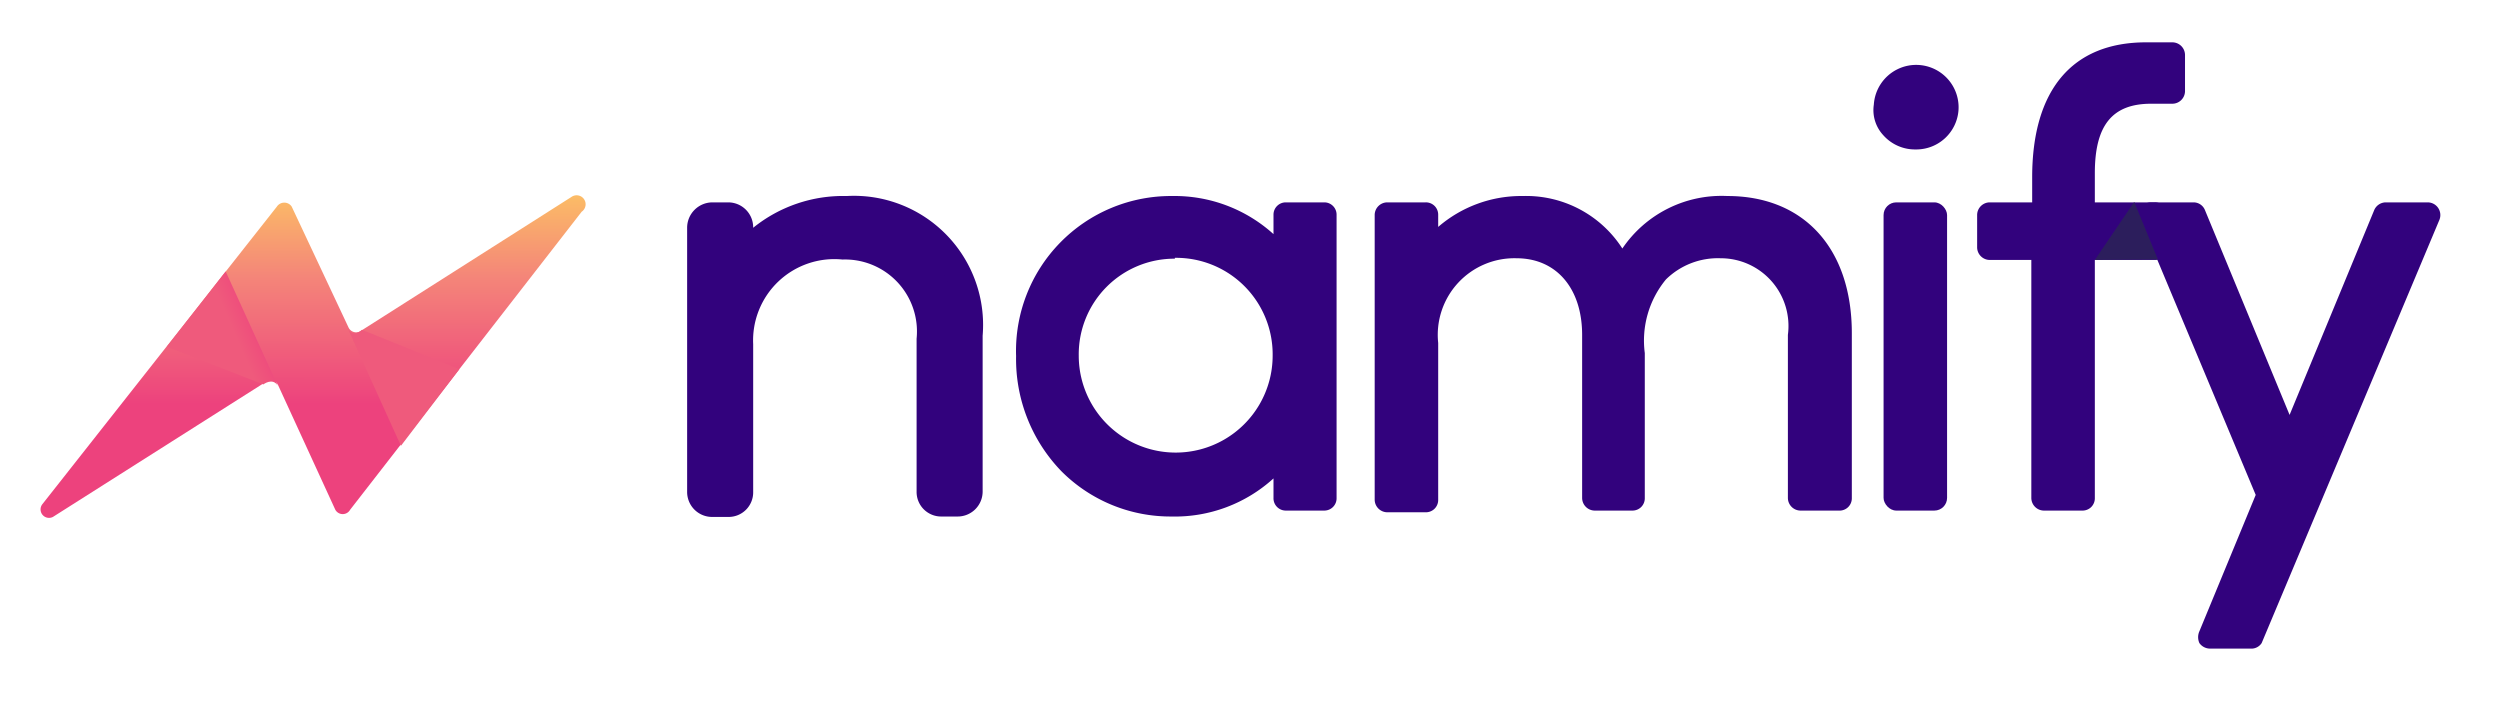 <svg id="Layer_1" data-name="Layer 1" xmlns="http://www.w3.org/2000/svg" viewBox="0 0 59.05 16.84"><defs><linearGradient id="linear-gradient" x1="623.18" y1="409.55" x2="621.36" y2="404.63" gradientTransform="rotate(20.35 1429.677 -1505.812)" gradientUnits="userSpaceOnUse"><stop offset="0" stop-color="#ed427d"/><stop offset=".57" stop-color="#f48579"/><stop offset="1" stop-color="#fdc563"/></linearGradient><linearGradient id="linear-gradient-2" x1="232.84" y1="186.12" x2="234.04" y2="184.97" gradientTransform="rotate(20.4 611.793 -532.83)" gradientUnits="userSpaceOnUse"><stop offset="0" stop-color="#ef5a7c"/><stop offset=".47" stop-color="#ee447d"/><stop offset=".56" stop-color="#eb3a79"/><stop offset=".73" stop-color="#e82c74"/><stop offset=".88" stop-color="#e72772"/></linearGradient><linearGradient id="linear-gradient-3" x1="829.45" y1="-675.24" x2="830.36" y2="-676.62" gradientTransform="matrix(-.95 -.37 .34 -.96 1024.59 -330.2)" gradientUnits="userSpaceOnUse"><stop offset=".23" stop-color="#ef5a7c"/><stop offset=".47" stop-color="#ee447d"/><stop offset=".56" stop-color="#eb3a79"/><stop offset=".73" stop-color="#e82c74"/><stop offset=".88" stop-color="#e72772"/></linearGradient></defs><path d="M45.24 3.53a1 1 0 0 1-.76-.34.87.87 0 0 1-.22-.72 1 1 0 0 1 2 .13 1 1 0 0 1-1 .93z" fill="#32027d"/><path d="M44.83 2.54a.32.32 0 0 0 .08.27.42.42 0 0 0 .34.14.38.38 0 0 0 .42-.35.43.43 0 0 0-.84-.06zM52.94 14.91zM57.14 5z" fill="#382977"/><path d="m13.5 4.65-5 3.18a.2.2 0 0 1-.27-.1L6.89 4.88a.21.21 0 0 0-.35 0L1 11.91a.2.2 0 0 0 .25.3L6.31 9a.2.2 0 0 1 .26.1l1.35 2.94a.2.2 0 0 0 .35 0L13.74 5a.2.2 0 0 0-.24-.35z" fill="url(#linear-gradient)"/><path d="M31.26 5.07v6.69h-.91V10.5a3 3 0 0 1-2.66 1.43 3.4 3.4 0 0 1-3.4-3.51 3.38 3.38 0 0 1 3.4-3.49 3 3 0 0 1 2.66 1.41V5.07h.91zm-.91 3.37a2.58 2.58 0 0 0-2.6-2.64 2.55 2.55 0 0 0-2.56 2.6 2.58 2.58 0 0 0 2.56 2.6 2.56 2.56 0 0 0 2.6-2.56z" fill="#32027d"/><path d="M27.67 12.2a3.64 3.64 0 0 1-2.6-1.07A3.81 3.81 0 0 1 24 8.41a3.66 3.66 0 0 1 3.69-3.78 3.48 3.48 0 0 1 2.39.9v-.46a.29.29 0 0 1 .29-.29h.91a.29.29 0 0 1 .29.29v6.69a.29.29 0 0 1-.29.3h-.91a.29.29 0 0 1-.29-.3v-.46a3.46 3.46 0 0 1-2.41.9zm0-7a3.09 3.09 0 0 0-3.11 3.2 3.1 3.1 0 0 0 3.11 3.22 2.73 2.73 0 0 0 2.41-1.28.3.3 0 0 1 .33-.14.3.3 0 0 1 .22.29v1H31V5.35h-.35v1a.29.29 0 0 1-.22.29.28.28 0 0 1-.33-.14 2.73 2.73 0 0 0-2.43-1.29zm2.91 1zm-2.83 5.15A2.86 2.86 0 0 1 24.9 8.4a2.84 2.84 0 0 1 2.85-2.89 3 3 0 0 1 2 .79 2.9 2.9 0 0 1 .88 2.14 2.85 2.85 0 0 1-2.88 2.89zm0-5.24a2.26 2.26 0 0 0-2.27 2.29 2.29 2.29 0 1 0 4.58 0 2.28 2.28 0 0 0-2.31-2.31z" fill="#32027d"/><path d="M43.44 7.87v3.89h-.92V7.91a1.88 1.88 0 0 0-1.88-2.1c-1.26 0-2.18.91-2.08 2.54v3.46h-.9v-3.9a1.87 1.87 0 0 0-1.84-2.1 2 2 0 0 0-2.14 2.24v3.71h-.92V5.07h.92v1.16a2.58 2.58 0 0 1 4.63.28 2.46 2.46 0 0 1 2.47-1.59c1.63 0 2.66 1.08 2.66 2.95z" fill="#3b2e84"/><path d="M43.43 12.06h-.9a.3.3 0 0 1-.3-.3V7.91a1.6 1.6 0 0 0-1.59-1.81 1.75 1.75 0 0 0-1.29.5 2.27 2.27 0 0 0-.5 1.74v3.42a.29.29 0 0 1-.29.3h-.89a.3.3 0 0 1-.3-.3V7.91c0-1.1-.61-1.81-1.55-1.81a1.81 1.81 0 0 0-1.85 2v3.7a.29.29 0 0 1-.3.3h-.9a.3.3 0 0 1-.3-.3V5.07a.3.3 0 0 1 .3-.29h.9a.29.29 0 0 1 .3.29v.29a3 3 0 0 1 2-.73 2.7 2.7 0 0 1 2.35 1.24 2.83 2.83 0 0 1 2.48-1.24c1.81 0 2.94 1.24 2.94 3.24v3.89a.29.29 0 0 1-.31.3z" fill="#32027d"/><path d="M42.81 11.48h.34V7.87c0-1.67-.88-2.66-2.36-2.66a2.16 2.16 0 0 0-2.2 1.4.24.24 0 0 1-.13.15v.13a2.29 2.29 0 0 1 .45-.69 2.25 2.25 0 0 1 1.67-.68 2.16 2.16 0 0 1 2.17 2.39zM37.93 11.48h.33V6.8a.28.28 0 0 1-.26-.19 2.3 2.3 0 0 0-4-.32 2.37 2.37 0 0 1 1.83-.77 2.15 2.15 0 0 1 2.13 2.39zM33 11.48h.34V8.05a2.86 2.86 0 0 1 .44-1.56.34.34 0 0 1-.2 0 .3.3 0 0 1-.24-.29v-.85H33z" fill="#32027d"/><path d="M38.05 6.41zM38.58 6.41z" fill="#382977"/><path d="M44.54 2.5a.7.7 0 0 1 .7-.57.68.68 0 0 1 .76.67.67.67 0 0 1-.71.64.68.68 0 0 1-.75-.74zm.25 2.57h.91v6.69h-.92V5.07z" fill="#32027d"/><rect x="44.49" y="4.78" width="1.5" height="7.28" rx=".3" fill="#32027d"/><path fill="#32027d" d="M45.07 5.35h.34v6.13h-.34z"/><path d="M49.19 4.09v1h1.71v.78h-1.7v5.9h-.92V5.86H47v-.79h1.31v-.88c0-1.68.66-2.9 2.42-2.9h.62v.86h-.51c-1.29.01-1.65.85-1.65 1.94z" fill="#3b2e84"/><path d="M49.18 12.06h-.9a.3.3 0 0 1-.3-.3V6.14H47a.3.3 0 0 1-.3-.29v-.78a.3.3 0 0 1 .3-.29h1v-.59C48 2.13 48.94 1 50.69 1h.62a.3.3 0 0 1 .3.3v.86a.3.3 0 0 1-.3.29h-.5c-.92 0-1.33.51-1.33 1.64v.69h1.41a.29.29 0 0 1 .3.29v.78a.29.29 0 0 1-.3.29h-1.41v5.62a.29.29 0 0 1-.3.3z" fill="#32027d"/><path d="M48.56 11.48h.34V5.86a.3.3 0 0 1 .3-.29h1.41v-.22H49.2a.3.3 0 0 1-.3-.29v-1c0-1 .33-2.21 1.91-2.21H51v-.3h-.34c-1.41 0-2.13.88-2.13 2.61v.87a.29.29 0 0 1-.3.29h-1v.22h1a.29.29 0 0 1 .3.29z" fill="#32027d"/><path d="M57.4 5.08 53.2 15h-1l1.37-3.33-2.76-6.6h1l2.28 5.46 2.31-5.46h1s.01 0 0 .01z" fill="#3b2e84"/><path d="M53.2 15.32h-1a.31.31 0 0 1-.25-.13.34.34 0 0 1 0-.28l1.33-3.22-2.72-6.5a.28.28 0 0 1 0-.28.3.3 0 0 1 .25-.13h1a.29.29 0 0 1 .27.18l2 4.84 2-4.84a.3.3 0 0 1 .27-.18h1a.3.3 0 0 1 .27.41l-4.2 10a.29.29 0 0 1-.22.13z" fill="#32027d"/><path d="M52.66 14.74H53l4-9.39h-.36l-2.23 5.29a.3.3 0 0 1-.27.19.32.32 0 0 1-.27-.19l-2.2-5.29h-.37l2.65 6.33v.12z" fill="#32027d"/><path fill="#2c1e5c" d="m50.97 6.13-.56-1.36-.93 1.37 1.49-.01z"/><path d="M22.92 7.93v3.68a.31.31 0 0 1-.31.31h-.37a.31.31 0 0 1-.31-.31V8a2 2 0 0 0-2-2.12 2.2 2.2 0 0 0-2.39 2.27v3.49a.31.31 0 0 1-.31.31h-.37a.31.31 0 0 1-.31-.31V5.38a.31.31 0 0 1 .31-.31h.37a.31.31 0 0 1 .31.31.31.31 0 0 0 .51.23 3.12 3.12 0 0 1 2-.69 2.77 2.77 0 0 1 2.87 3.01z" fill="#32027d"/><path d="M22.61 12.2h-.37a.58.58 0 0 1-.59-.59V8a1.7 1.7 0 0 0-1.75-1.87 1.92 1.92 0 0 0-2.11 2v3.49a.58.58 0 0 1-.59.59h-.37a.59.59 0 0 1-.6-.59V5.38a.6.6 0 0 1 .6-.6h.37a.59.59 0 0 1 .59.6A3.38 3.38 0 0 1 20 4.63a3.05 3.05 0 0 1 3.21 3.3v3.68a.59.59 0 0 1-.6.59zM19.9 5.56A2.26 2.26 0 0 1 22.22 8v3.64h.37V7.93A2.48 2.48 0 0 0 20 5.21a2.85 2.85 0 0 0-1.79.61.59.59 0 0 1-1-.44h-.37v6.23h.37V8.12a2.5 2.5 0 0 1 2.69-2.56z" fill="#32027d"/><path d="m6.56 9.11-1.23-2.7-1.39 1.78 2.28.89s.22-.17.34.03z" fill="url(#linear-gradient-2)"/><path d="m8.21 7.75 1.26 2.78 1.38-1.81-2.3-.93s-.22.21-.34-.04z" fill="url(#linear-gradient-3)"/></svg>